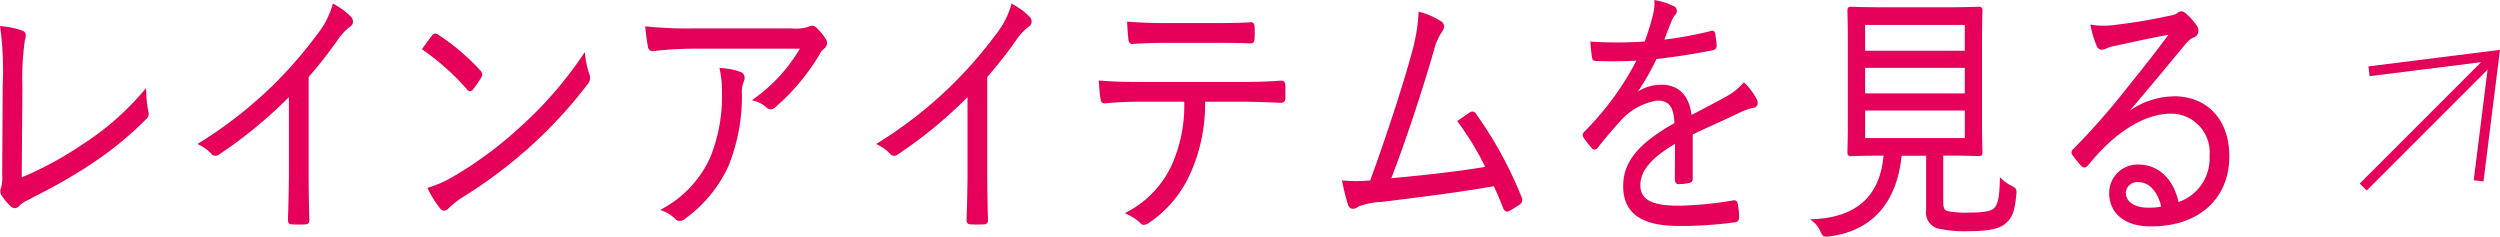 <svg xmlns="http://www.w3.org/2000/svg" xmlns:xlink="http://www.w3.org/1999/xlink" width="208.878" height="19.765" viewBox="0 0 208.878 19.765">
  <defs>
    <clipPath id="clip-path">
      <rect id="長方形_310" data-name="長方形 310" width="208.878" height="19.765" fill="none"/>
    </clipPath>
  </defs>
  <g id="グループ_17214" data-name="グループ 17214" transform="translate(0 0)">
    <g id="グループ_16982" data-name="グループ 16982" transform="translate(0 0)" clip-path="url(#clip-path)">
      <path id="パス_5455" data-name="パス 5455" d="M12.218,8.536l-.012-.353-.229.27A23.052,23.052,0,0,1,6.93,12.86a29.217,29.217,0,0,1-5.115,2.783l.056-7.457a23.03,23.03,0,0,1,.207-4.013c.067-.2.206-.632-.208-.79A7.243,7.243,0,0,0,.181,3.015L0,2.995l.031.178A27.784,27.784,0,0,1,.225,8.005L.184,15.4A3.48,3.48,0,0,1,.1,16.489a.664.664,0,0,0,.032.657,5.259,5.259,0,0,0,.76.919.518.518,0,0,0,.345.147H1.26A.531.531,0,0,0,1.629,18a2.681,2.681,0,0,1,.786-.506l.84-.443a43.559,43.559,0,0,0,4.117-2.363,28.7,28.7,0,0,0,4.865-3.938.587.587,0,0,0,.152-.639,9.017,9.017,0,0,1-.171-1.578" transform="translate(0 -0.822)" fill="#e5005a"/>
      <path id="パス_5456" data-name="パス 5456" d="M34.209.494,34.051.4l-.044.179a7.171,7.171,0,0,1-1.315,2.47,35.157,35.157,0,0,1-3.743,4.282,35.783,35.783,0,0,1-6,4.682l-.2.123.2.112a3.409,3.409,0,0,1,.932.683.437.437,0,0,0,.624.112A37.763,37.763,0,0,0,30.38,8.228v6.262c0,1.314-.041,2.721-.078,3.965,0,.12,0,.4.321.4h0c.179.012.376.017.572.017s.387-.006.561-.017a.339.339,0,0,0,.256-.094.4.4,0,0,0,.074-.313c-.039-1.449-.058-2.729-.058-4.028V6.544c.871-1,1.568-1.889,2.394-3.043a4.6,4.6,0,0,1,1.044-1.144.516.516,0,0,0,.263-.362.572.572,0,0,0-.151-.47,5.808,5.808,0,0,0-1.37-1.03" transform="translate(-6.242 -0.11)" fill="#e5005a"/>
      <path id="パス_5457" data-name="パス 5457" d="M62.411,6.364,62.366,6l-.2.3a32.635,32.635,0,0,1-5.21,5.969A32.427,32.427,0,0,1,51.375,16.4a9.941,9.941,0,0,1-2.007.9l-.15.049.07.141a8.616,8.616,0,0,0,.964,1.539.488.488,0,0,0,.35.221h.017a.513.513,0,0,0,.36-.189,7.083,7.083,0,0,1,1.04-.849,40.156,40.156,0,0,0,5.833-4.359,38.049,38.049,0,0,0,4.725-5.142.8.8,0,0,0,.156-.9,7.476,7.476,0,0,1-.324-1.446" transform="translate(-13.506 -1.647)" fill="#e5005a"/>
      <path id="パス_5458" data-name="パス 5458" d="M52.349,8.538a.357.357,0,0,0,.255.153h.009a.353.353,0,0,0,.253-.176,9.123,9.123,0,0,0,.675-.982.437.437,0,0,0-.077-.581,18.439,18.439,0,0,0-3.505-2.979.348.348,0,0,0-.535.063l0,0c-.232.291-.541.721-.76,1.032l-.079.112.113.078a20.623,20.623,0,0,1,3.655,3.274" transform="translate(-13.331 -1.064)" fill="#e5005a"/>
      <path id="パス_5459" data-name="パス 5459" d="M82.735,8.158a5.578,5.578,0,0,0-1.573-.322l-.178-.014L81.018,8a8.875,8.875,0,0,1,.172,1.823,13.71,13.71,0,0,1-.958,5.427,9.164,9.164,0,0,1-3.955,4.3l-.232.139.25.1a2.83,2.83,0,0,1,1,.66.5.5,0,0,0,.359.157.709.709,0,0,0,.4-.143A11.219,11.219,0,0,0,81.741,16a15.681,15.681,0,0,0,1.116-5.98A2.318,2.318,0,0,1,83,8.984a.681.681,0,0,0,.049-.53.549.549,0,0,0-.314-.3" transform="translate(-20.868 -2.147)" fill="#e5005a"/>
      <path id="パス_5460" data-name="パス 5460" d="M88.633,3.151a.6.6,0,0,0-.383-.192.886.886,0,0,0-.34.1,3.633,3.633,0,0,1-1.4.125h-8.06a34.536,34.536,0,0,1-3.976-.155L74.3,3.008l.014.166c.039.462.136,1.159.216,1.555a.4.4,0,0,0,.479.351,29.623,29.623,0,0,1,3.588-.2h8.621a13.566,13.566,0,0,1-3.781,4.142l-.214.157.252.083a2.419,2.419,0,0,1,.953.524.486.486,0,0,0,.69.029,18.04,18.04,0,0,0,3.73-4.424l.02-.033a1.478,1.478,0,0,1,.371-.483.574.574,0,0,0,.129-.828,5.024,5.024,0,0,0-.739-.9" transform="translate(-20.39 -0.812)" fill="#e5005a"/>
      <path id="パス_5461" data-name="パス 5461" d="M112.364.494,112.206.4l-.044.179a7.171,7.171,0,0,1-1.315,2.47A35.156,35.156,0,0,1,107.1,7.331a35.783,35.783,0,0,1-6,4.682l-.2.123.2.112a3.409,3.409,0,0,1,.932.683.437.437,0,0,0,.624.112,37.762,37.762,0,0,0,5.871-4.816v6.262c0,1.314-.041,2.721-.078,3.965,0,.12,0,.4.321.4h0c.179.012.376.017.572.017s.387-.006.561-.017a.339.339,0,0,0,.256-.094.4.4,0,0,0,.074-.313c-.039-1.449-.058-2.729-.058-4.028V6.544c.871-1,1.568-1.889,2.394-3.043a4.6,4.6,0,0,1,1.044-1.144.516.516,0,0,0,.263-.362.572.572,0,0,0-.151-.47,5.808,5.808,0,0,0-1.37-1.03" transform="translate(-27.689 -0.11)" fill="#e5005a"/>
      <path id="パス_5462" data-name="パス 5462" d="M129.894,3.935a.484.484,0,0,0,.132.353.306.306,0,0,0,.2.065.554.554,0,0,0,.065,0c.837-.059,1.765-.089,2.762-.089h3.758c.983,0,2.206,0,3.256.044.31,0,.369-.157.368-.438a6.541,6.541,0,0,0,0-.9.456.456,0,0,0-.108-.364.3.3,0,0,0-.25-.062c-1.023.066-2.215.066-3.267.066h-3.758c-1.118,0-2.164-.037-3.11-.11l-.154-.012.007.155c.02.432.059.943.1,1.3" transform="translate(-35.616 -0.682)" fill="#e5005a"/>
      <path id="パス_5463" data-name="パス 5463" d="M141.759,9.279h0c-1.241.092-2.266.111-3.515.111h-8.39c-.92,0-1.941-.014-3.167-.111l-.155-.012.008.155c.017.322.055.921.119,1.3.036.25.068.49.416.451,1.089-.089,2-.133,2.779-.133h3.814a12.278,12.278,0,0,1-.993,5.176,8.373,8.373,0,0,1-3.743,4.015l-.215.129.225.11a3.591,3.591,0,0,1,1.043.7.409.409,0,0,0,.316.162.875.875,0,0,0,.464-.2,9.759,9.759,0,0,0,3.476-4.243,14.19,14.19,0,0,0,1.17-5.847h2.852c1.228,0,2.3.042,3.468.089.261,0,.388-.139.388-.426V9.772c0-.184,0-.493-.359-.493" transform="translate(-34.722 -2.543)" fill="#e5005a"/>
      <path id="パス_5464" data-name="パス 5464" d="M165.772,9.925a.464.464,0,0,0-.276-.239.415.415,0,0,0-.3.086c-.16.1-.326.215-.494.335-.139.1-.279.2-.419.29l-.122.08.086.117a24.613,24.613,0,0,1,2.251,3.714c-2.407.409-5.294.709-7.845.949,1.2-3.124,2.484-6.983,3.548-10.633a4.768,4.768,0,0,1,.676-1.583c.3-.4.181-.713-.008-.857a6.224,6.224,0,0,0-1.766-.8l-.169-.053-.008.176a14.738,14.738,0,0,1-.6,3.4c-.683,2.539-2.091,6.858-3.434,10.531a12.614,12.614,0,0,1-2.175.017l-.184-.018.038.182a16.8,16.8,0,0,0,.471,1.868.46.46,0,0,0,.29.311.614.614,0,0,0,.53-.154,5.507,5.507,0,0,1,1.921-.4c3.295-.407,6.408-.792,9.438-1.32.28.591.548,1.254.765,1.791a.5.5,0,0,0,.255.314.279.279,0,0,0,.091.016.4.4,0,0,0,.2-.061c.317-.182.6-.36.871-.548a.458.458,0,0,0,.136-.6,33.15,33.15,0,0,0-3.771-6.906" transform="translate(-42.408 -0.365)" fill="#e5005a"/>
      <path id="パス_5465" data-name="パス 5465" d="M195.819,6.976l-.1-.1-.1.11a5.151,5.151,0,0,1-1.435,1.107c-.766.423-1.721.93-2.841,1.511-.208-1.657-1.088-2.53-2.556-2.53a3.713,3.713,0,0,0-1.929.577,20.713,20.713,0,0,0,1.554-2.719c1.657-.192,3.269-.444,4.666-.728.26-.054.361-.167.361-.409s-.047-.487-.08-.71l-.042-.3c-.079-.276-.274-.219-.4-.184a31.6,31.6,0,0,1-3.848.706c.212-.563.371-.983.578-1.479a2.027,2.027,0,0,1,.32-.579.478.478,0,0,0,.147-.4A.418.418,0,0,0,189.9.537a5.834,5.834,0,0,0-1.491-.5L188.236,0l.007.173a3.635,3.635,0,0,1-.152,1.165,19.022,19.022,0,0,1-.6,1.96l-.059.17a33.819,33.819,0,0,1-4.388.016l-.154-.01.009.153c.019.345.075.825.118,1.124.021.169.079.342.343.342a32.7,32.7,0,0,0,3.379-.028,24.111,24.111,0,0,1-4.369,5.951.36.36,0,0,0-.05.475,7.079,7.079,0,0,0,.69.885.3.3,0,0,0,.238.126.369.369,0,0,0,.261-.173l.243-.3c.55-.67.984-1.2,1.588-1.855a5.188,5.188,0,0,1,3.084-1.765c1.019-.029,1.435.49,1.486,1.879-3.039,1.717-4.279,3.247-4.279,5.268,0,2.235,1.508,3.322,4.612,3.322a33.475,33.475,0,0,0,4.823-.317c.06-.017.254-.1.254-.443A7.643,7.643,0,0,0,195.2,17c-.071-.282-.267-.279-.367-.258a29.714,29.714,0,0,1-4.59.444c-2.227,0-3.177-.512-3.177-1.712s.9-2.27,2.9-3.458c-.016,1.051-.016,2.066-.016,2.968,0,.3.168.4.311.4a4.688,4.688,0,0,0,.85-.09c.292-.038.332-.215.332-.4V11.235c.692-.337,1.328-.626,2-.932.644-.294,1.311-.6,2.028-.945a4.886,4.886,0,0,1,1.04-.348.443.443,0,0,0,.323-.229.539.539,0,0,0-.036-.47,5.4,5.4,0,0,0-.978-1.334" transform="translate(-50.012 0)" fill="#e5005a"/>
      <path id="パス_5466" data-name="パス 5466" d="M225.277,15.742a3.245,3.245,0,0,1-.762-.512l-.221-.208-.009.3c-.036,1.267-.131,2.012-.536,2.331-.163.147-.634.321-1.963.321a8.594,8.594,0,0,1-1.806-.107c-.247-.063-.422-.153-.422-.736V13.215h.329c1.546,0,2.263.03,2.533.041l.121,0c.242,0,.291-.12.291-.314,0-.022,0-.071,0-.148-.009-.3-.034-1.09-.034-2.592V3.856c0-1.514.024-2.27.034-2.593,0-.086,0-.141,0-.17,0-.194-.049-.314-.291-.314l-.121,0c-.27.012-.988.041-2.533.041H214.5c-1.519,0-2.241-.029-2.512-.04l-.142,0c-.243,0-.292.12-.292.314,0,.029,0,.083,0,.17.01.323.035,1.079.035,2.593v6.349c0,1.474-.025,2.239-.035,2.566,0,.089,0,.145,0,.174,0,.194.049.314.292.314l.14,0c.267-.011.975-.04,2.5-.04h.084c-.29,3.341-2.23,5.122-5.768,5.3l-.361.017.283.226a2.085,2.085,0,0,1,.562.775c.157.341.232.45.505.45a2.026,2.026,0,0,0,.217-.015c3.568-.446,5.667-2.779,6.074-6.749h2.046v4.541a1.392,1.392,0,0,0,.95,1.534,10.269,10.269,0,0,0,2.654.229c1.581,0,2.54-.2,3.011-.631.58-.469.787-1.015.922-2.431.044-.438-.009-.538-.385-.715m-3.917-4h-8.329V9.451h8.329ZM213.03,2.3h8.329V4.455H213.03Zm0,3.587h8.329V8.019H213.03Z" transform="translate(-57.198 -0.214)" fill="#e5005a"/>
      <path id="パス_5467" data-name="パス 5467" d="M247.06,8.408A6.618,6.618,0,0,0,243.405,9.6c1.725-2.029,2.942-3.494,4.5-5.38.438-.525.63-.66.863-.743a.592.592,0,0,0,.37-.548.772.772,0,0,0-.157-.453,5.288,5.288,0,0,0-.858-.964.667.667,0,0,0-.438-.211.574.574,0,0,0-.346.178,1.683,1.683,0,0,1-.554.181,47.065,47.065,0,0,1-4.813.8,6.18,6.18,0,0,1-1.669-.022l-.194-.027.041.191a8.1,8.1,0,0,0,.473,1.563.5.5,0,0,0,.435.349,1.151,1.151,0,0,0,.425-.123,2.7,2.7,0,0,1,.65-.192l.168-.037c1.551-.34,2.905-.638,4.332-.9-1.215,1.641-2.2,2.873-3.162,4.066l-.407.508a57.036,57.036,0,0,1-4.369,4.956.371.371,0,0,0-.094.507,9.793,9.793,0,0,0,.727.9.371.371,0,0,0,.271.152.459.459,0,0,0,.323-.2l.187-.217a17.256,17.256,0,0,1,1.507-1.6c1-.927,3.011-2.482,5.235-2.482a3.23,3.23,0,0,1,3.216,3.517,3.861,3.861,0,0,1-2.592,3.869c-.435-1.968-1.695-3.136-3.395-3.136a2.382,2.382,0,0,0-2.4,2.408c0,1.337.921,2.764,3.508,2.764,3.967,0,6.53-2.3,6.53-5.861,0-3.046-1.826-5.015-4.65-5.015m-1.035,9.228a6.054,6.054,0,0,1-1.1.083c-1.112,0-1.859-.491-1.859-1.223a.938.938,0,0,1,1.046-.911c1.063,0,1.676,1.035,1.91,2.05" transform="translate(-65.456 -0.357)" fill="#e5005a"/>
      <path id="パス_5468" data-name="パス 5468" d="M272.451,7.123l.1.816,9.314-1.168-10.14,10.14.582.582,10.1-10.1-1.16,9.242.816.1,1.38-10.994Z" transform="translate(-74.566 -1.576)" fill="#e5005a"/>
    </g>
  </g>
</svg>
